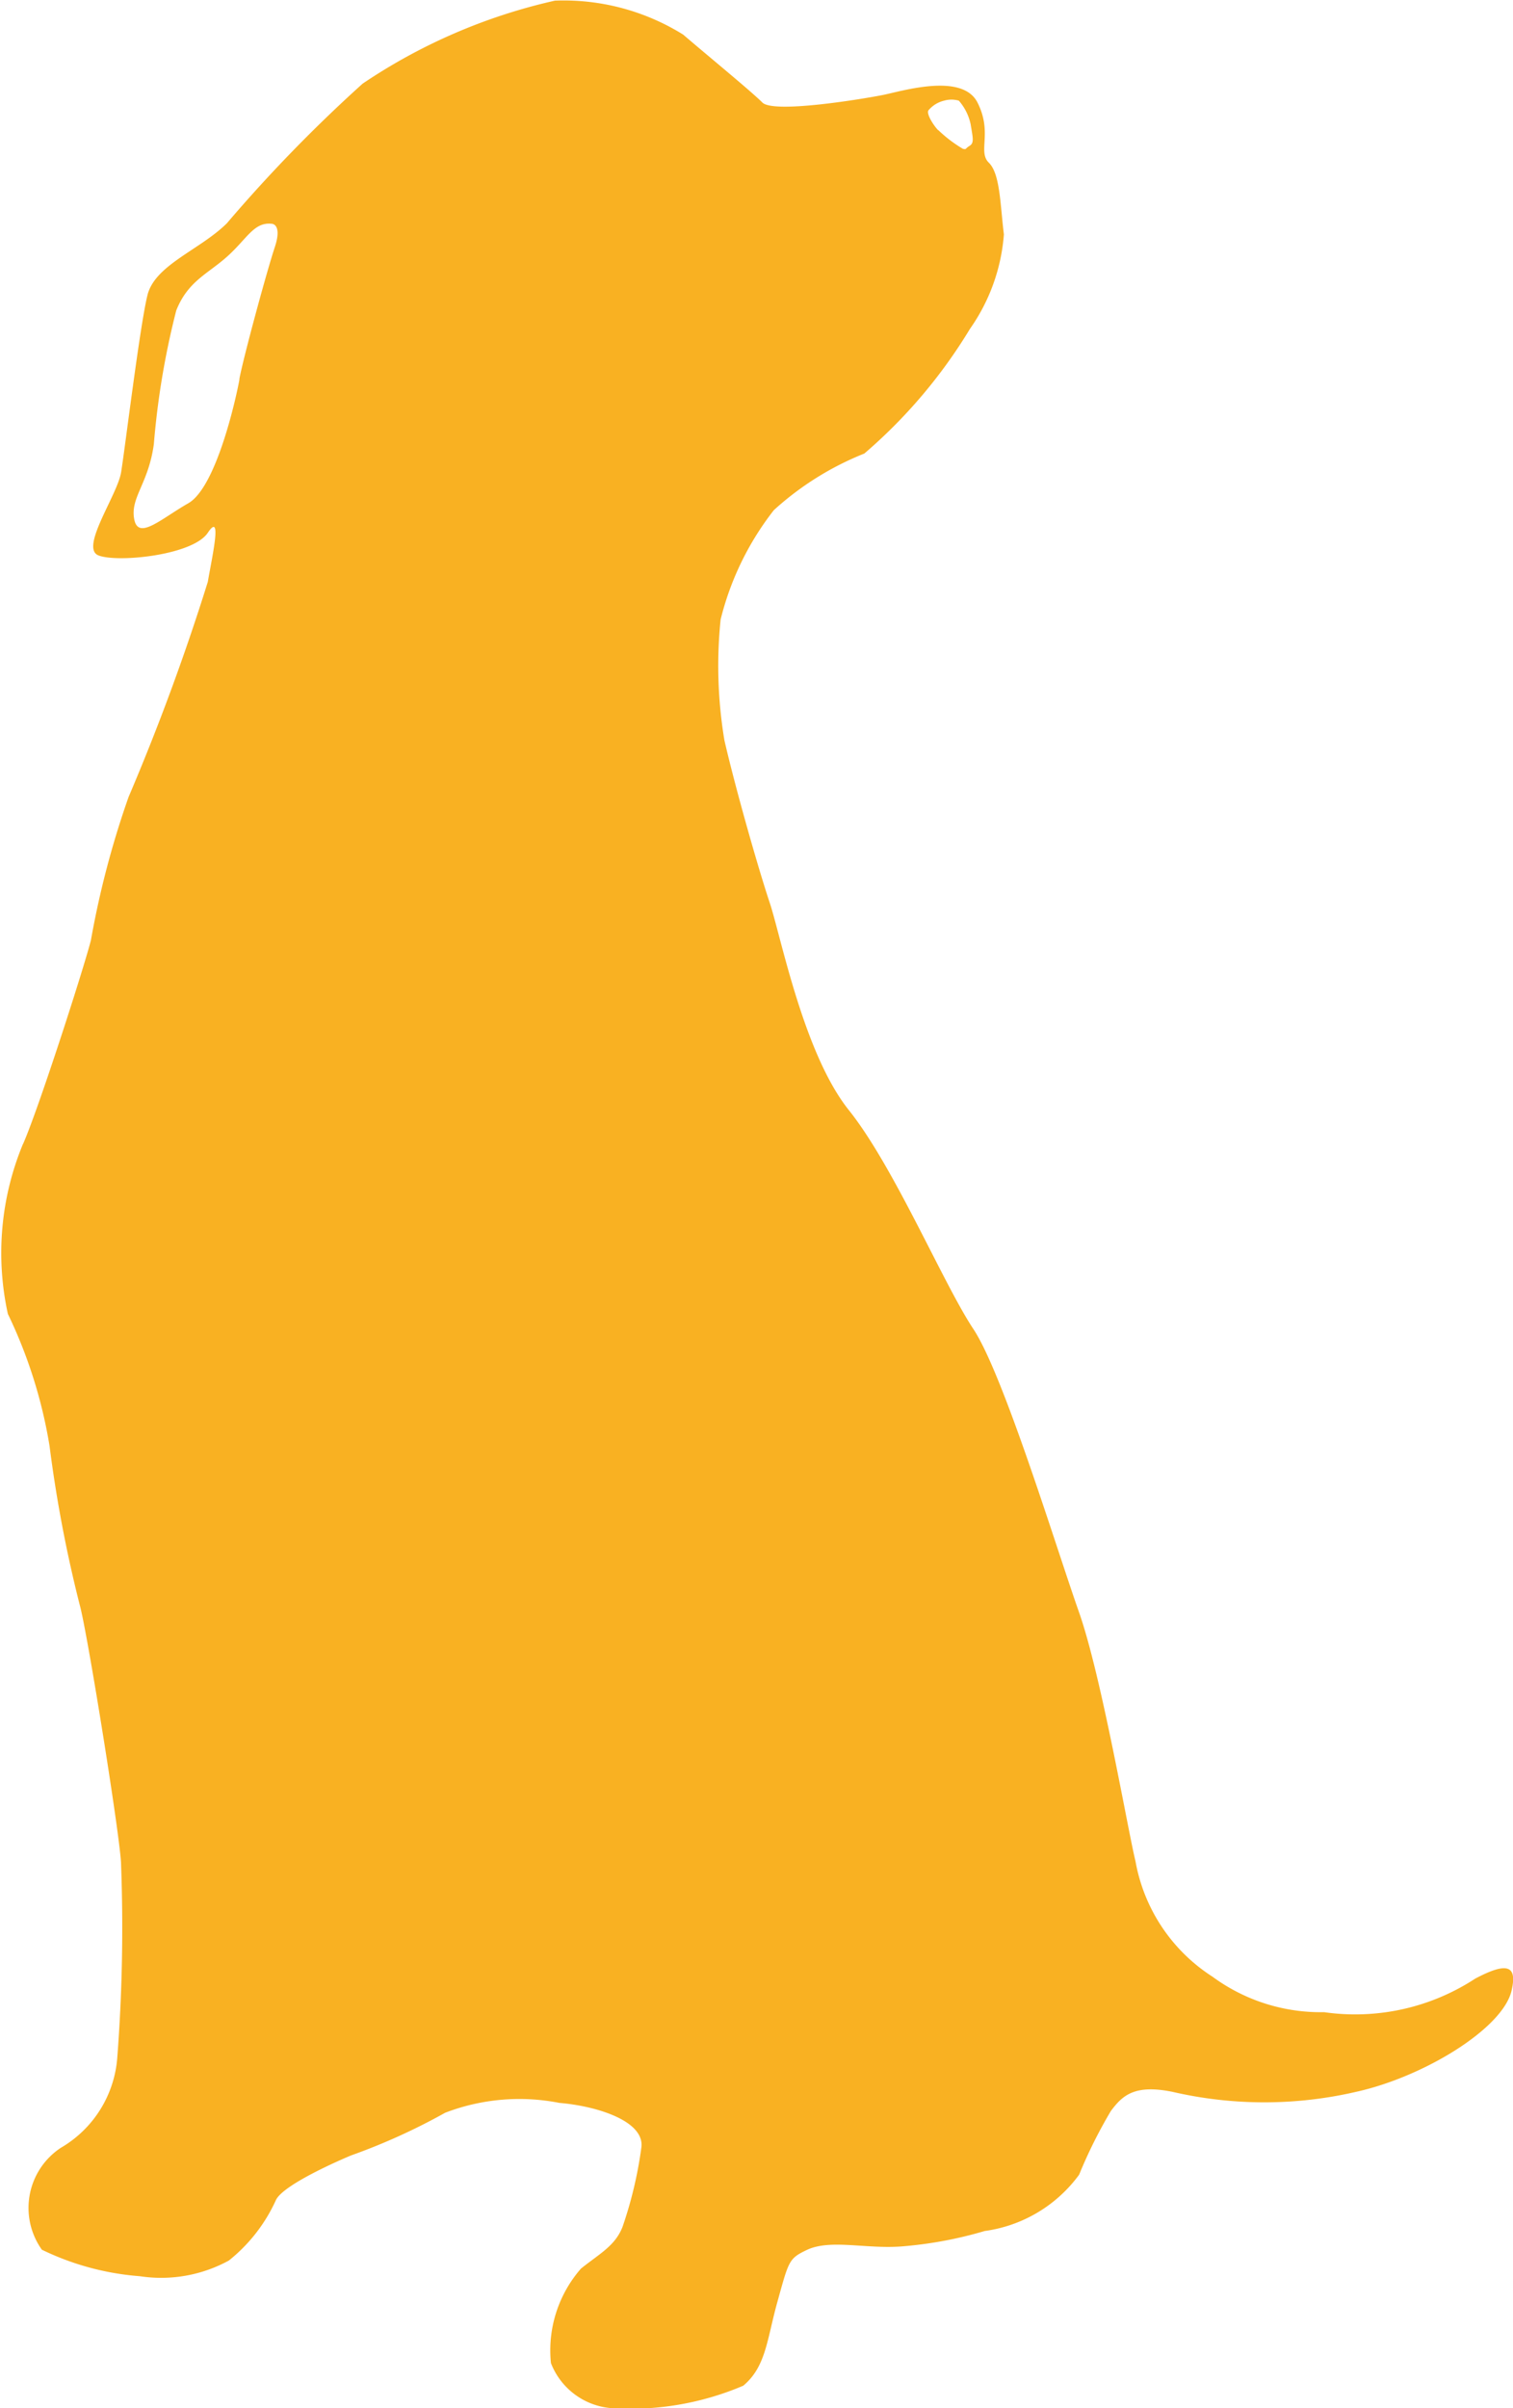 <svg xmlns="http://www.w3.org/2000/svg" xmlns:xlink="http://www.w3.org/1999/xlink" width="35.237" height="56.045" viewBox="0 0 35.237 56.045">
  <defs>
    <clipPath id="clip-path">
      <path id="Pfad_14955" data-name="Pfad 14955" d="M0-46.8H35.237v-56.045H0Z" transform="translate(0 102.843)" fill="#f9b122"/>
    </clipPath>
  </defs>
  <g id="hund-adult" transform="translate(0 102.845)">
    <g id="Gruppe_12907" data-name="Gruppe 12907" transform="translate(0 -102.843)" clip-path="url(#clip-path)">
      <g id="Gruppe_12906" data-name="Gruppe 12906">
        <path id="Pfad_14954" data-name="Pfad 14954" d="M-.447-22.231c.351-.79,1.4-4.04,1.581-4.742a21.077,21.077,0,0,1,.878-3.337,53.2,53.2,0,0,0,1.845-5.006c.088-.527.351-1.669,0-1.142s-2.108.7-2.547.527.439-1.4.527-1.932.439-3.425.615-4.128S3.68-43.045,4.3-43.66a34.652,34.652,0,0,1,3.162-3.25,13.163,13.163,0,0,1,4.479-1.932,5.266,5.266,0,0,1,2.986.79c.615.527,1.581,1.317,1.845,1.581s2.371-.088,2.81-.176,1.844-.526,2.2.176,0,1.142.264,1.4.264.966.351,1.669a4.393,4.393,0,0,1-.791,2.2,11.994,11.994,0,0,1-2.459,2.9,6.946,6.946,0,0,0-2.108,1.318A6.756,6.756,0,0,0,15.8-34.439a10.548,10.548,0,0,0,.088,2.81c.263,1.142.79,2.986,1.054,3.777s.79,3.513,1.844,4.831,2.2,4.04,2.9,5.094,1.932,5.094,2.459,6.586,1.142,5.094,1.317,5.8a4.029,4.029,0,0,0,1.793,2.687,4.254,4.254,0,0,0,2.6.826,5.106,5.106,0,0,0,3.519-.781c.742-.392.983-.312.847.277-.2.881-2.035,2.006-3.616,2.357a9.5,9.5,0,0,1-4.287,0c-.893-.179-1.165.095-1.429.446a11.221,11.221,0,0,0-.74,1.484,3.275,3.275,0,0,1-2.2,1.31,9.413,9.413,0,0,1-1.844.351c-.878.088-1.738-.178-2.3.091-.42.2-.417.251-.688,1.226-.239.863-.263,1.493-.79,1.932a6.7,6.7,0,0,1-2.986.527,1.65,1.65,0,0,1-1.493-1.053,2.891,2.891,0,0,1,.7-2.2c.439-.351.791-.527.966-.966a9.537,9.537,0,0,0,.439-1.844c.091-.613-1.009-.97-1.91-1.046a4.825,4.825,0,0,0-2.659.23,14.364,14.364,0,0,1-2.191.993s-1.6.66-1.757,1.054A3.809,3.809,0,0,1,4.347,3.752a3.286,3.286,0,0,1-2.072.365A6.311,6.311,0,0,1-.008,3.5,1.677,1.677,0,0,1,.431,1.13,2.659,2.659,0,0,0,1.749-.978a39.582,39.582,0,0,0,.088-4.479c0-.527-.79-5.445-.966-6.06a30.839,30.839,0,0,1-.7-3.688A11.237,11.237,0,0,0-.8-18.279a6.618,6.618,0,0,1,.351-3.952m21.316-23.6a3.1,3.1,0,0,0,.573.436c.092.023.046,0,.16-.069s.069-.206.023-.5a1.221,1.221,0,0,0-.275-.55.611.611,0,0,0-.344,0,.678.678,0,0,0-.367.229c-.046.092.138.367.229.458M4.59-40.027c.092-.5.642-2.522.825-3.072s-.069-.55-.069-.55c-.413-.046-.573.344-1.032.757s-.917.573-1.192,1.26A18.631,18.631,0,0,0,2.6-38.52c-.126.923-.55,1.238-.458,1.742s.619,0,1.261-.367,1.1-2.384,1.192-2.888" transform="translate(0.983 48.855)" fill="#f9b122"/>
      </g>
    </g>
  </g>
</svg>
